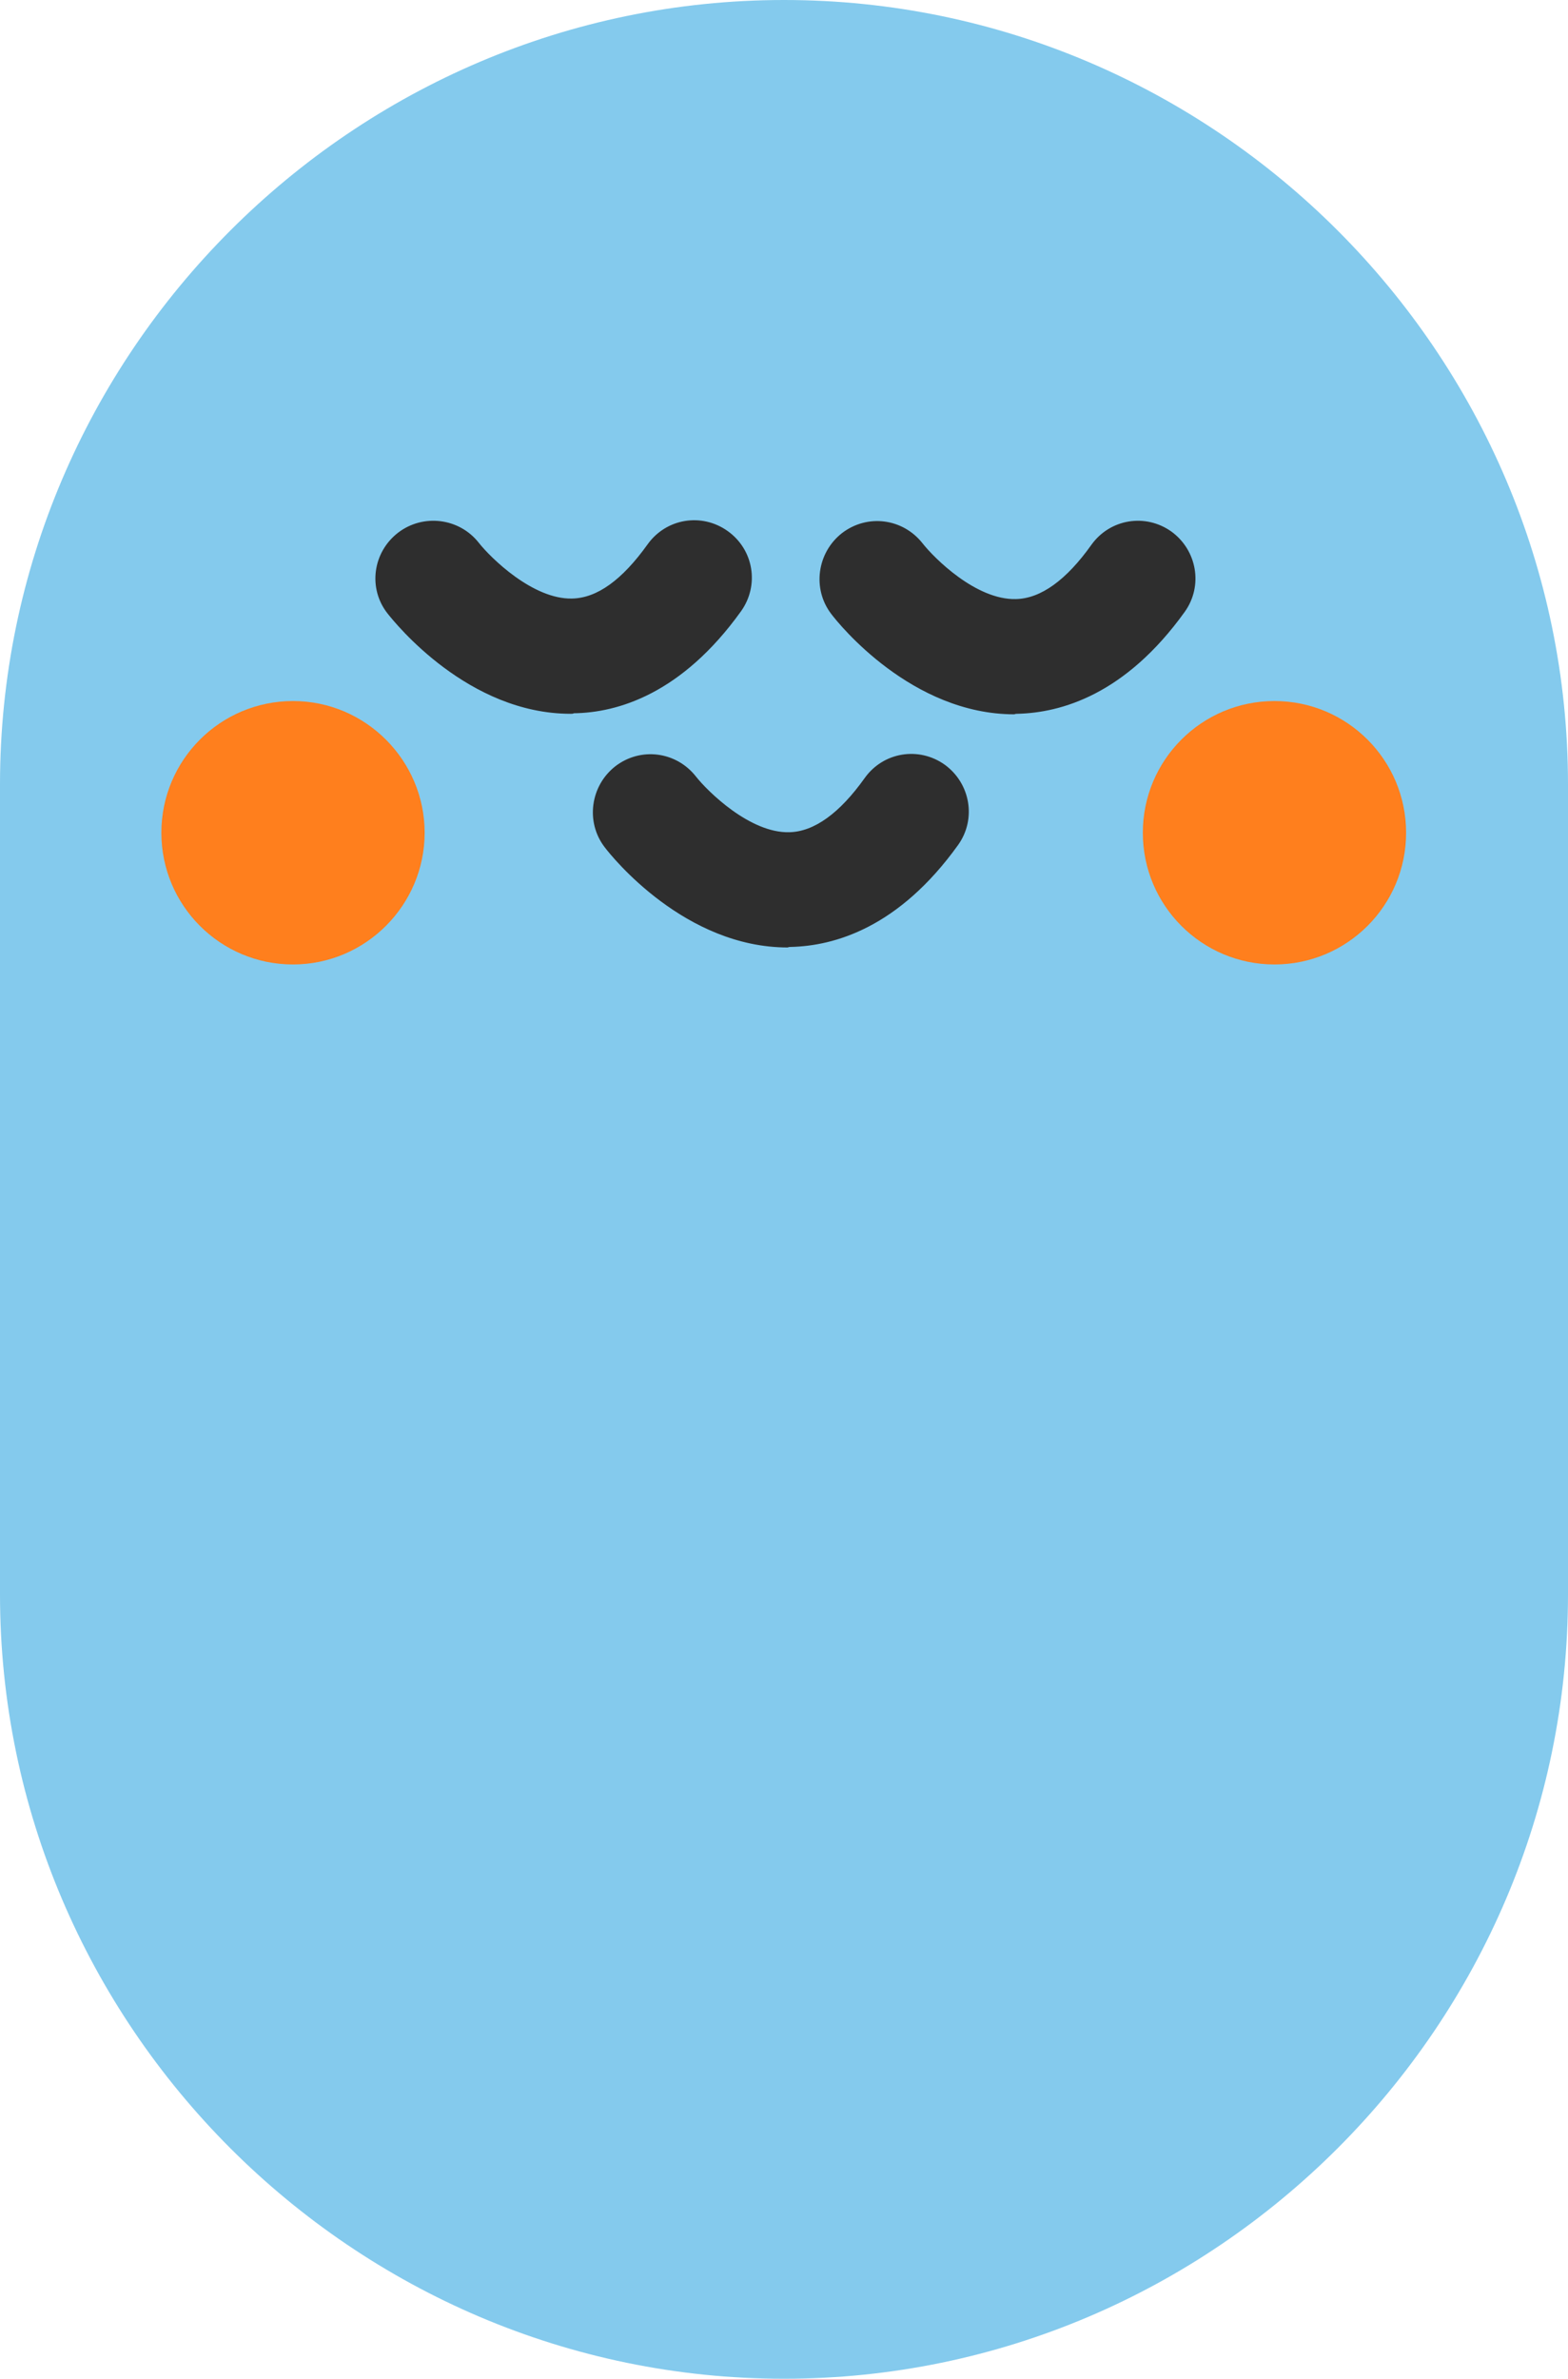 <?xml version="1.0" encoding="UTF-8" standalone="no"?><svg xmlns="http://www.w3.org/2000/svg" xmlns:xlink="http://www.w3.org/1999/xlink" fill="#2e2e2e" height="447.9" preserveAspectRatio="xMidYMid meet" version="1" viewBox="0.0 0.0 295.4 447.9" width="295.4" zoomAndPan="magnify"><g id="change1_1"><path d="M147.7,447.9L147.7,447.9C66.5,447.9,0,381.4,0,300.2l0-152.5C0,66.5,66.5,0,147.7,0h0 c81.2,0,147.7,66.5,147.7,147.7v152.5C295.4,381.4,228.9,447.9,147.7,447.9z" fill="#84caed"/></g><g id="change2_1"><path d="M264.9,156.8c0,13.7-11.1,24.8-24.8,24.8c-13.7,0-24.8-11.1-24.8-24.8s11.1-24.8,24.8-24.8 C253.8,132,264.9,143.1,264.9,156.8z M55.2,132c-13.7,0-24.8,11.1-24.8,24.8s11.1,24.8,24.8,24.8S80,170.4,80,156.8 S68.9,132,55.2,132z" fill="#ff7f1d"/></g><g id="change3_1"><path d="M107.5,134.4c-19.3,0-33-17-34.5-18.9c-3.7-4.7-2.8-11.5,2-15.2c4.7-3.6,11.5-2.8,15.2,1.9c2.2,2.8,10.2,10.7,17.6,10.5 c4.7-0.1,9.4-3.5,14.2-10.2c3.5-4.9,10.2-6,15.1-2.5c4.9,3.5,6,10.2,2.5,15.1c-11.2,15.6-23.3,19.1-31.5,19.2 C108,134.4,107.7,134.4,107.5,134.4z M191.7,134.4c8.2-0.2,20.3-3.6,31.5-19.2c3.5-4.9,2.3-11.6-2.5-15.1 c-4.9-3.5-11.6-2.4-15.1,2.5c-4.7,6.6-9.5,10.1-14.2,10.2c-7.5,0.2-15.4-7.7-17.6-10.5c-3.7-4.7-10.4-5.6-15.2-1.9 c-4.7,3.7-5.6,10.5-2,15.2c1.5,2,15.2,18.9,34.5,18.9C191.3,134.4,191.5,134.4,191.7,134.4z M149,178.3c8.2-0.2,20.3-3.6,31.5-19.2 c3.5-4.9,2.3-11.6-2.5-15.1c-4.9-3.5-11.6-2.4-15.1,2.5c-4.7,6.6-9.5,10.1-14.2,10.2c-7.4,0.2-15.4-7.7-17.6-10.5 c-3.7-4.7-10.4-5.6-15.2-1.9c-4.7,3.7-5.6,10.5-2,15.2c1.5,2,15.2,18.9,34.5,18.9C148.6,178.3,148.8,178.3,149,178.3z" fill="inherit"/></g></svg>